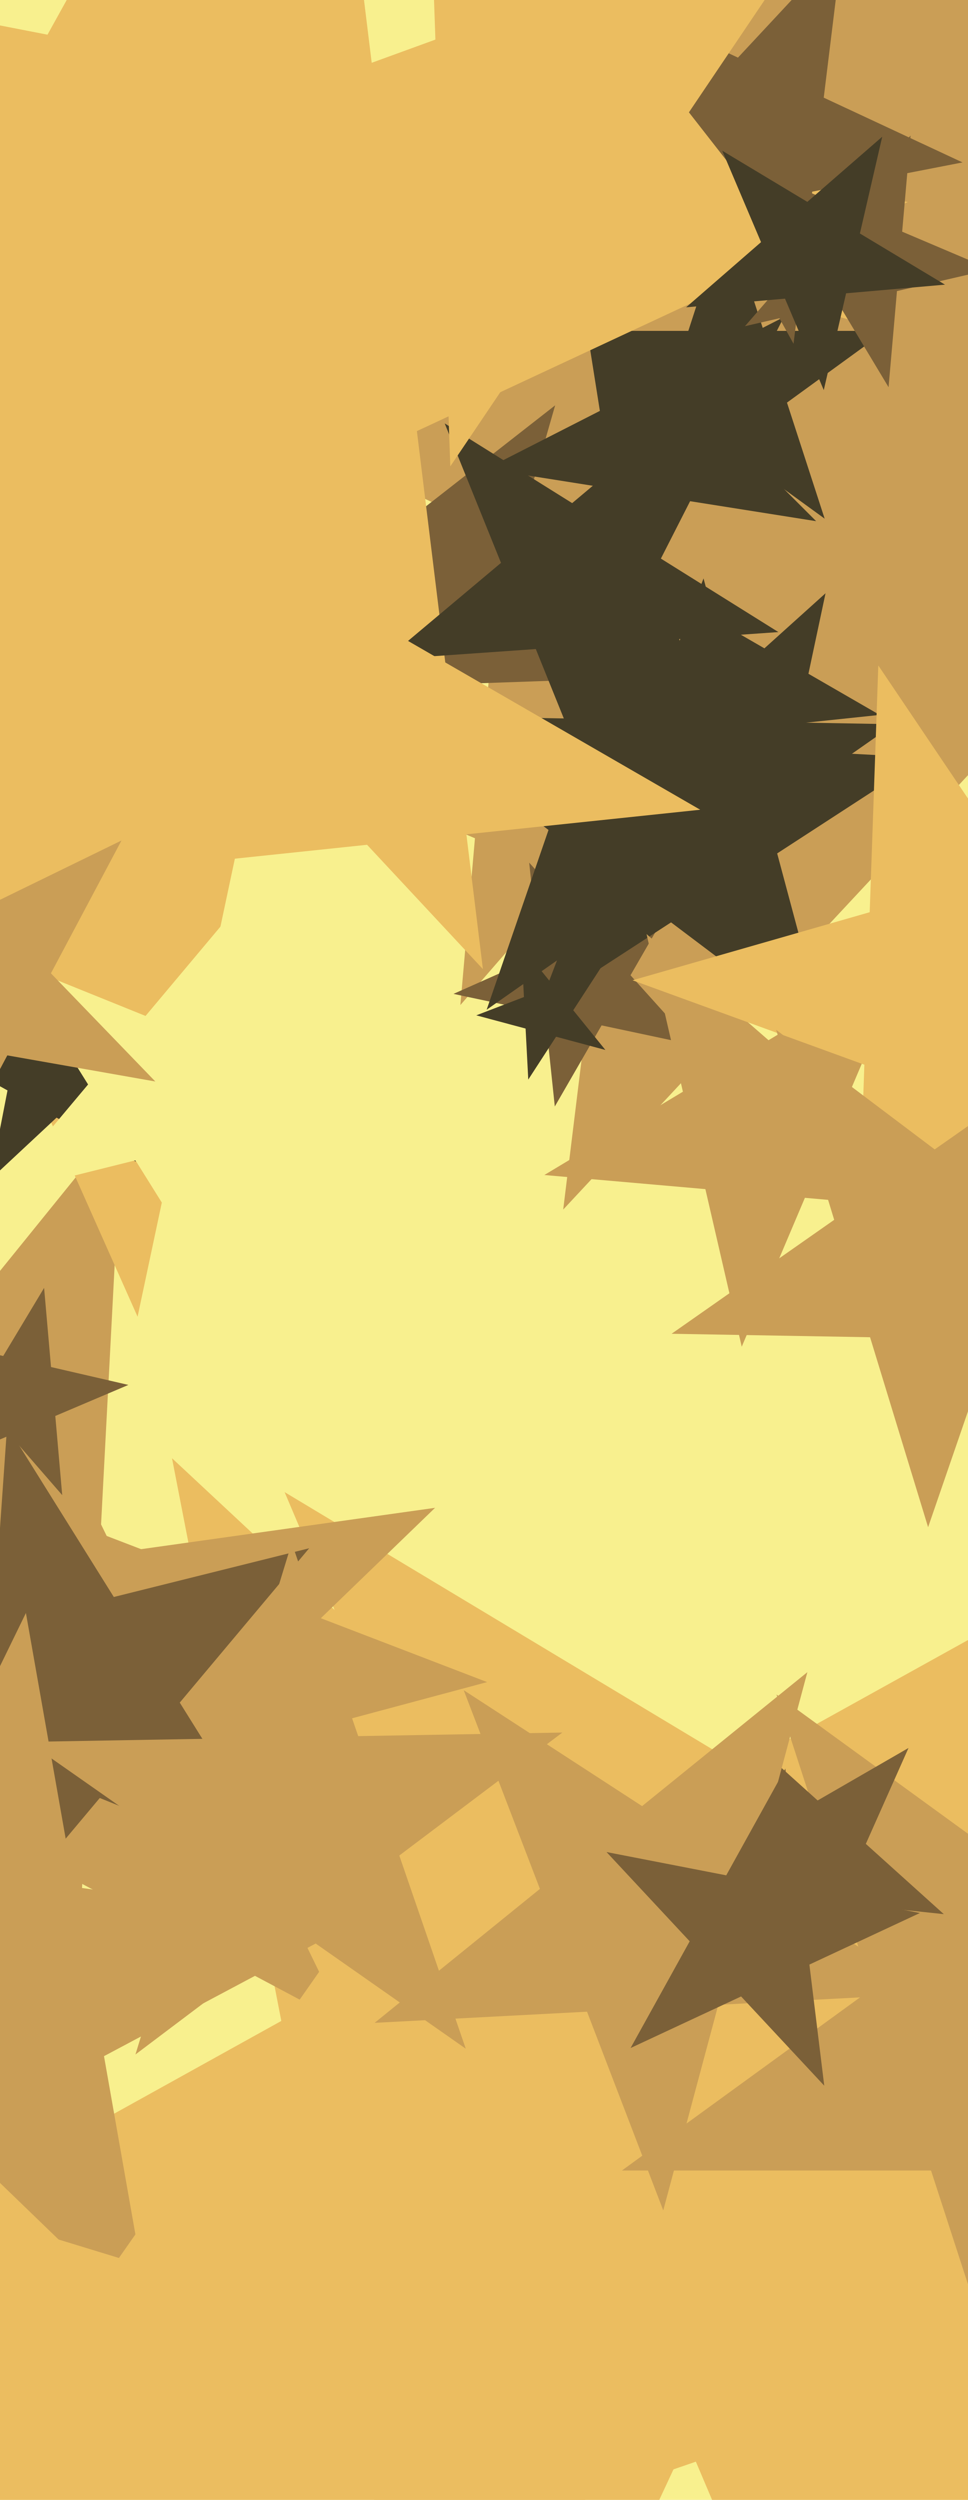 <svg xmlns="http://www.w3.org/2000/svg" width="248px" height="640px">
  <rect width="248" height="640" fill="rgb(248,240,142)"/>
  <polygon points="394.704,260.994 251.816,194.364 144.292,309.669 163.506,153.184 20.617,86.554 175.381,56.471 194.594,-100.013 271.029,37.879 425.792,7.796 318.269,123.101" fill="rgb(202,158,86)"/>
  <polygon points="185.528,241.707 146.069,224.958 117.947,257.31 121.683,214.607 82.225,197.858 123.992,188.215 127.728,145.512 149.806,182.256 191.573,172.613 163.45,204.964" fill="rgb(202,158,86)"/>
  <polygon points="418.566,589.69 265.126,603.114 230.477,753.193 170.294,611.411 16.853,624.835 133.099,523.784 72.915,382.002 204.942,461.331 321.188,360.281 286.54,510.36" fill="rgb(235,189,96)"/>
  <polygon points="177.579,267.5 154.127,262.515 142.139,283.279 139.633,259.434 116.181,254.449 138.084,244.698 135.578,220.853 151.621,238.671 173.524,228.919 161.536,249.682" fill="rgb(123,96,56)"/>
  <polygon points="210.768,261.998 175.761,233.649 137.982,258.183 154.125,216.129 119.118,187.781 164.102,190.139 180.245,148.085 191.903,191.596 236.887,193.953 199.109,218.487" fill="rgb(68,61,39)"/>
  <polygon points="225.366,183.029 204.412,185.232 200.031,205.841 191.461,186.593 170.507,188.795 186.165,174.697 177.595,155.449 195.842,165.984 211.5,151.885 207.119,172.495" fill="rgb(68,61,39)"/>
  <polygon points="167.559,173.365 121.815,174.963 109.199,218.962 93.544,175.95 47.799,177.547 83.868,149.367 68.213,106.355 106.16,131.951 142.229,103.771 129.613,147.77" fill="rgb(123,96,56)"/>
  <polygon points="325.074,635.369 179.407,617.483 117.382,750.494 89.379,606.429 -56.289,588.543 72.072,517.392 44.068,373.327 151.403,473.418 279.764,402.267 217.74,535.278" fill="rgb(235,189,96)"/>
  <polygon points="88.191,518.005 15.06,479.12 -44.52,536.656 -30.137,455.088 -103.268,416.204 -21.248,404.677 -6.866,323.109 29.443,397.553 111.463,386.026 51.883,443.561" fill="rgb(202,158,86)"/>
  <polygon points="211.275,132.788 186.0,114.425 160.725,132.788 170.379,103.075 145.105,84.712 176.346,84.712 186.0,55.0 195.654,84.712 226.895,84.712 201.621,103.075" fill="rgb(68,61,39)"/>
  <polygon points="124.8,430.641 22.339,458.095 16.788,564.025 -40.985,475.063 -143.446,502.517 -76.691,420.081 -134.463,331.119 -35.434,369.133 31.322,286.697 25.77,392.627" fill="rgb(202,158,86)"/>
  <polygon points="203.43,259.883 164.553,230.588 124.678,258.509 140.527,212.482 101.65,183.187 150.321,184.036 166.169,138.01 180.401,184.562 229.072,185.411 189.197,213.332" fill="rgb(68,61,39)"/>
  <polygon points="209.095,133.43 176.803,128.315 161.96,157.446 156.846,125.154 124.554,120.04 153.685,105.197 148.57,72.905 171.689,96.023 200.82,81.18 185.977,110.311" fill="rgb(68,61,39)"/>
  <polygon points="247.469,310.272 206.213,306.662 190.032,344.783 180.716,304.432 139.461,300.822 174.959,279.493 165.643,239.141 196.898,266.311 232.395,244.982 216.214,283.102" fill="rgb(202,158,86)"/>
  <polygon points="366.665,555.683 287.472,555.683 263.0,631.0 238.528,555.683 159.335,555.683 223.403,509.134 198.931,433.817 263.0,480.366 327.069,433.817 302.597,509.134" fill="rgb(202,158,86)"/>
  <polygon points="15.94,382.774 2.594,367.421 -16.132,375.37 -5.654,357.932 -19.001,342.579 0.821,347.155 11.299,329.718 13.072,349.983 32.893,354.56 14.167,362.508" fill="rgb(123,96,56)"/>
  <polygon points="123.72,248.105 29.079,146.615 -96.689,205.262 -29.412,83.891 -124.052,-17.599 12.168,8.88 79.445,-112.491 96.356,25.244 232.576,51.723 106.808,110.37" fill="rgb(235,189,96)"/>
  <polygon points="199.426,161.822 161.013,164.508 151.697,201.871 137.272,166.168 98.859,168.854 128.357,144.102 113.932,108.4 146.588,128.805 176.086,104.053 166.77,141.416" fill="rgb(68,61,39)"/>
  <polygon points="317.557,307.563 258.16,285.944 219.244,335.753 221.45,272.583 162.053,250.964 222.814,233.541 225.02,170.37 260.366,222.773 321.126,205.35 282.211,255.16" fill="rgb(235,189,96)"/>
  <polygon points="246.597,41.581 208.085,49.067 203.304,88.008 184.283,53.694 145.771,61.18 172.528,32.486 153.507,-1.828 189.064,14.753 215.821,-13.941 211.04,25" fill="rgb(123,96,56)"/>
  <polygon points="241.801,490.049 215.066,487.239 204.132,511.797 198.543,485.503 171.809,482.693 195.089,469.252 189.5,442.957 209.477,460.945 232.758,447.504 221.824,472.062" fill="rgb(123,96,56)"/>
  <polygon points="238.444,510.411 184.028,513.263 169.925,565.897 150.397,515.026 95.981,517.878 138.329,483.585 118.801,432.714 164.501,462.392 206.848,428.1 192.745,480.734" fill="rgb(202,158,86)"/>
  <polygon points="218.1,82.005 153.15,63.381 115.366,119.397 113.008,51.87 48.057,33.246 111.55,10.136 109.192,-57.391 150.791,-4.147 214.285,-27.257 176.501,28.76" fill="rgb(235,189,96)"/>
  <polygon points="253.871,68.963 229.801,74.52 227.648,99.129 214.926,77.954 190.856,83.511 207.063,64.868 194.34,43.694 217.079,53.346 233.285,34.703 231.132,59.311" fill="rgb(123,96,56)"/>
  <polygon points="242.103,72.873 216.771,75.09 211.05,99.867 201.115,76.459 175.782,78.676 194.974,61.993 185.038,38.585 206.835,51.682 226.026,34.999 220.306,59.776" fill="rgb(68,61,39)"/>
  <polygon points="155.096,268.804 142.464,265.419 135.341,276.387 134.657,263.327 122.025,259.942 134.234,255.255 133.549,242.196 141.779,252.359 153.989,247.672 146.866,258.64" fill="rgb(68,61,39)"/>
  <polygon points="179.394,207.305 60.172,219.836 35.247,337.096 -13.512,227.581 -132.735,240.112 -43.647,159.896 -92.407,50.381 11.412,110.321 100.5,30.106 75.576,147.366" fill="rgb(235,189,96)"/>
  <polygon points="73.389,479.638 25.561,460.314 -7.597,499.83 -3.999,448.371 -51.827,429.047 -1.775,416.568 1.824,365.109 29.159,408.855 79.211,396.376 46.054,435.892" fill="rgb(123,96,56)"/>
  <polygon points="211.173,533.971 189.866,511.123 161.552,524.326 176.698,497.002 155.391,474.153 186.059,480.114 201.205,452.79 205.012,483.798 235.679,489.76 207.365,502.963" fill="rgb(123,96,56)"/>
  <polygon points="39.008,596.529 -12.21,547.068 -75.077,580.495 -43.864,516.5 -95.082,467.04 -24.574,476.949 6.639,412.954 19.003,483.073 89.511,492.982 26.644,526.409" fill="rgb(202,158,86)"/>
  <polygon points="305.186,343.79 254.336,342.902 237.778,390.989 222.909,342.354 172.059,341.466 213.719,312.295 198.85,263.659 239.467,294.266 281.127,265.096 264.569,313.183" fill="rgb(202,158,86)"/>
  <polygon points="34.824,297.403 14.49,286.132 -2.514,301.988 1.922,279.166 -18.412,267.894 4.664,265.061 9.1,242.239 18.926,263.31 42.002,260.476 24.998,276.332" fill="rgb(68,61,39)"/>
  <polygon points="93.905,762.318 32.254,680.504 -64.608,713.856 -5.849,629.94 -67.5,548.126 30.466,578.077 89.224,494.161 91.012,596.588 188.979,626.539 92.117,659.891" fill="rgb(235,189,96)"/>
  <polygon points="119.331,524.502 76.48,494.497 34.702,525.979 49.997,475.954 7.146,445.949 59.449,445.036 74.743,395.011 91.774,444.472 144.077,443.559 102.3,475.041" fill="rgb(202,158,86)"/>
  <polygon points="92.876,282.558 56.923,291.522 54.338,328.485 34.703,297.062 -1.25,306.026 22.567,277.641 2.932,246.218 37.287,260.098 61.105,231.714 58.52,268.677" fill="rgb(248,240,142)"/>
  <polygon points="39.796,276.882 1.874,270.195 -16.203,304.195 -21.562,266.063 -59.484,259.376 -24.875,242.496 -30.234,204.364 -3.485,232.063 31.125,215.183 13.047,249.183" fill="rgb(202,158,86)"/>
</svg>